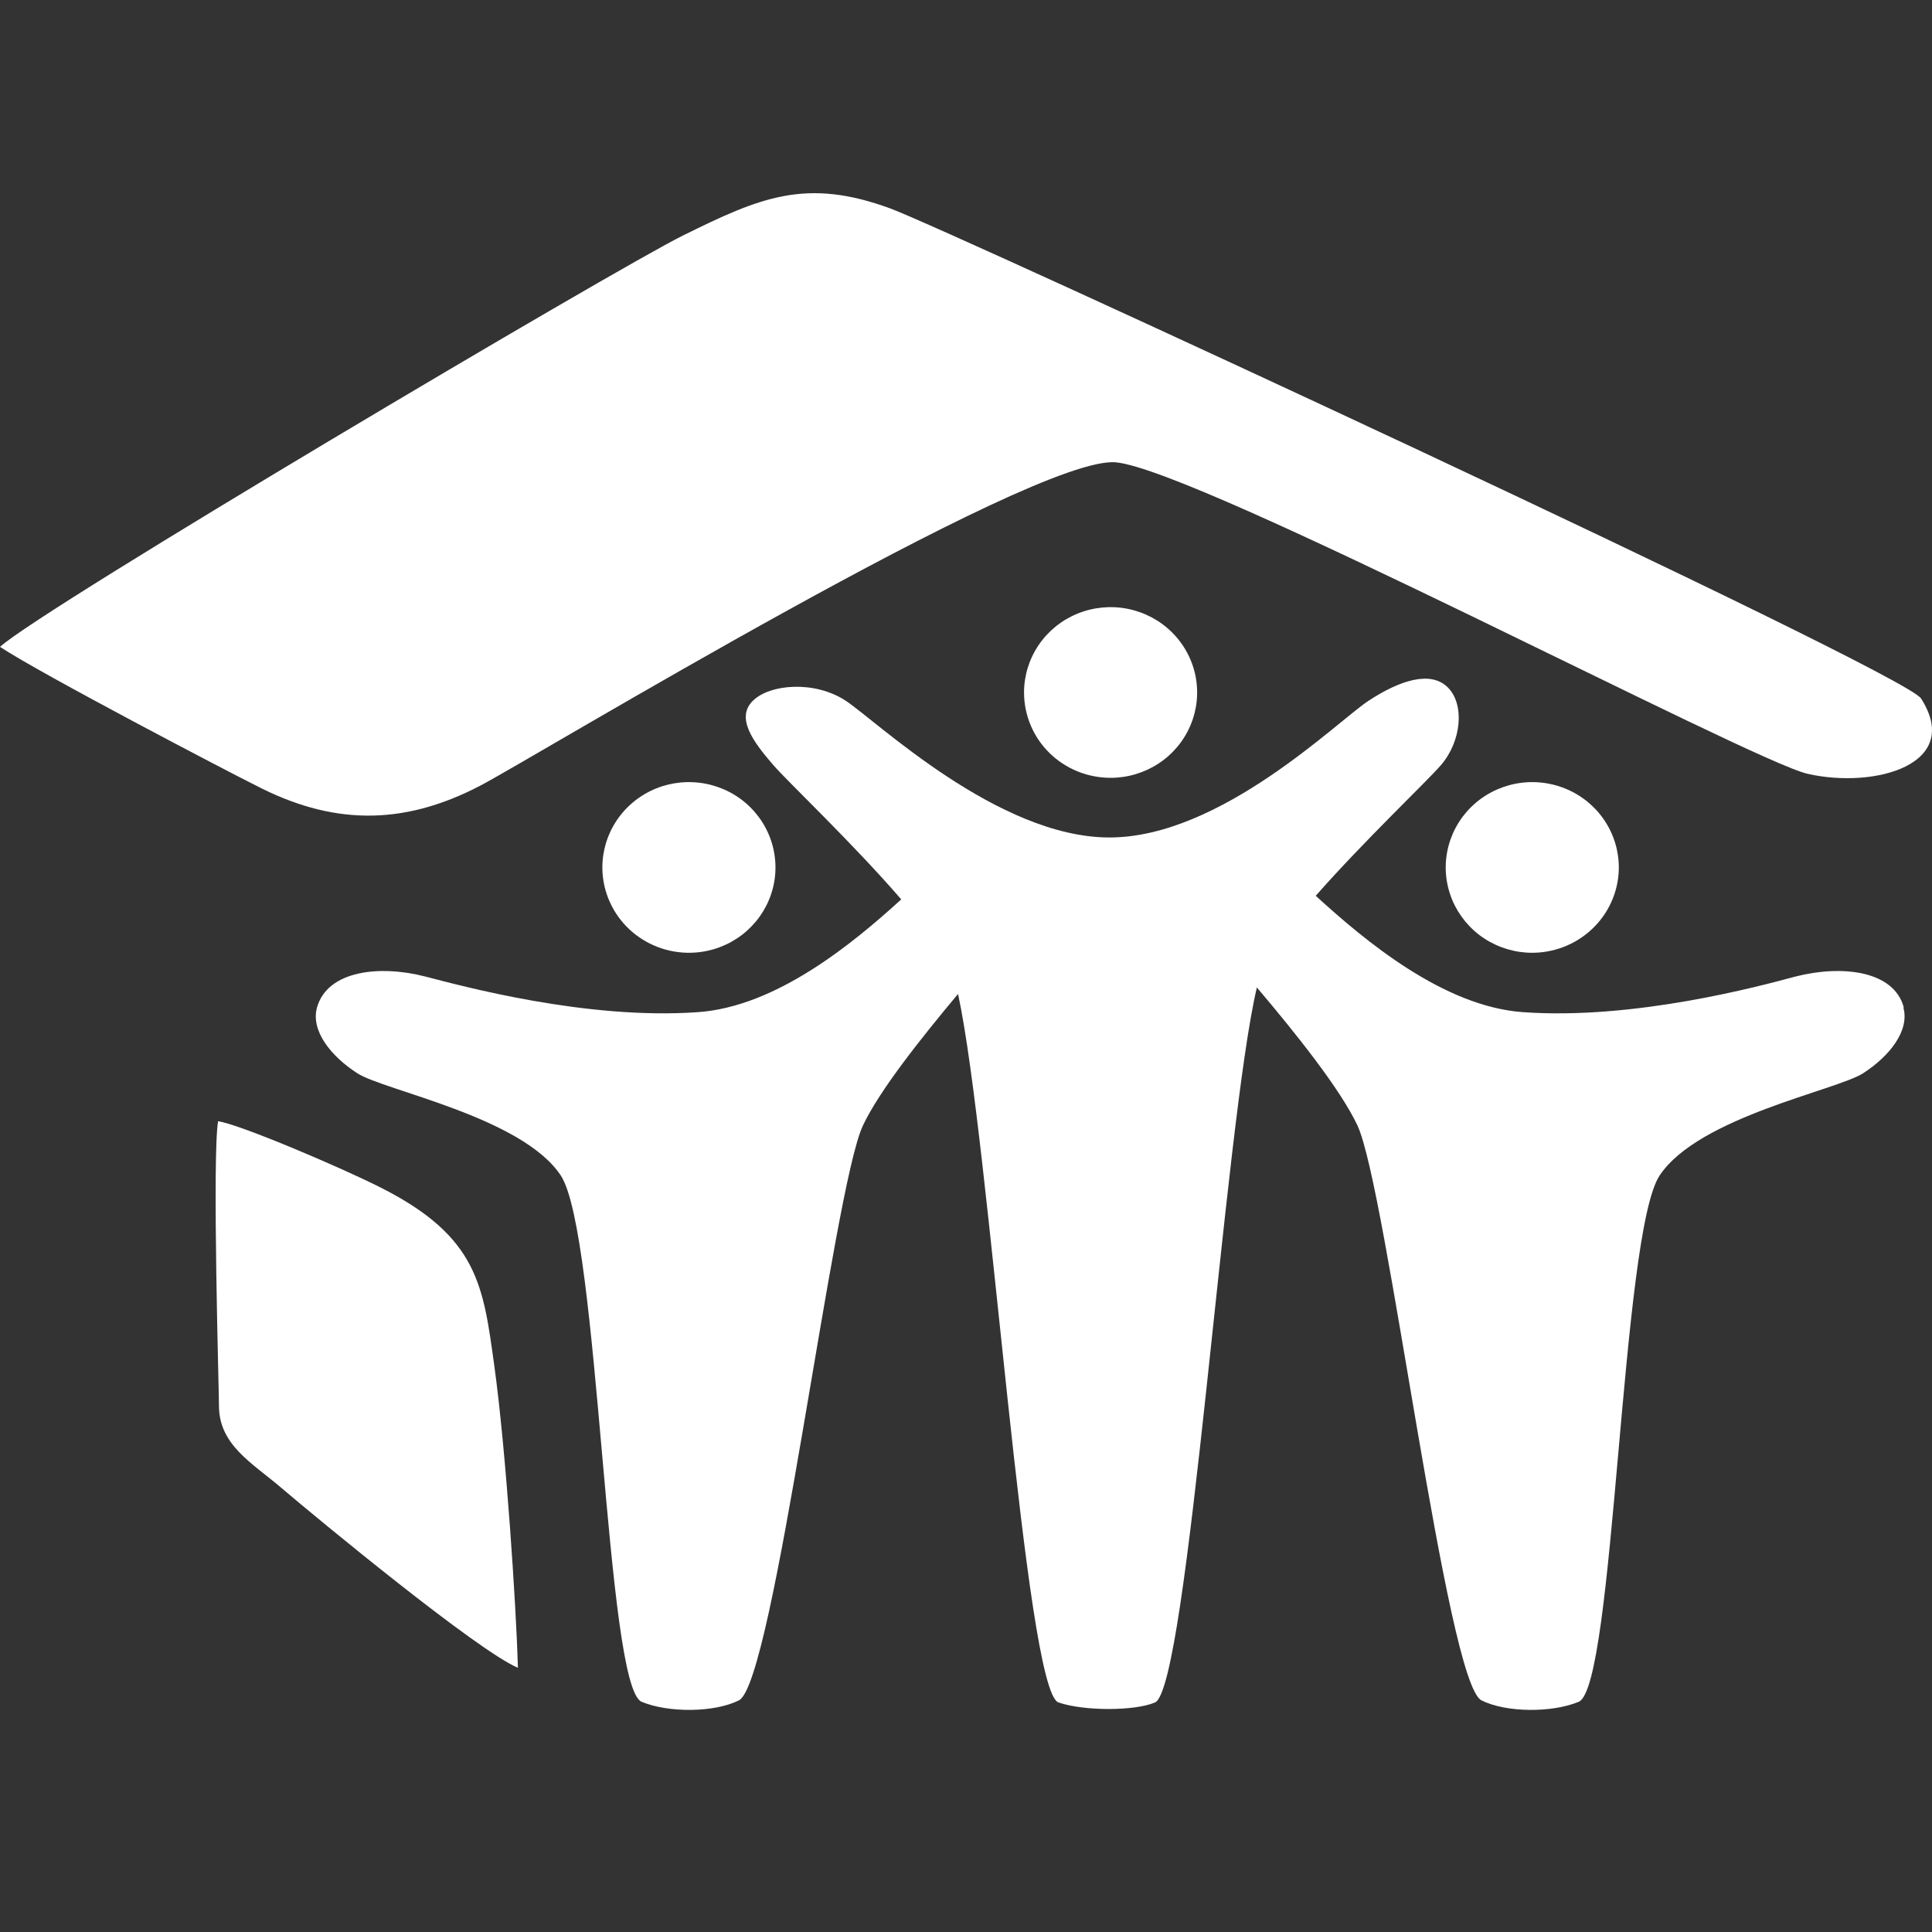 <svg width="50" height="50" viewBox="0 0 50 50" fill="none" xmlns="http://www.w3.org/2000/svg">
<rect x="0" y="0" width="50" height="50" fill="#333333" stroke="none"/>
<path d="M15.595 22.609C15.563 22.173 15.663 21.738 15.882 21.358C16.101 20.979 16.429 20.671 16.825 20.475C17.221 20.279 17.667 20.204 18.107 20.258C18.546 20.312 18.96 20.493 19.295 20.779C19.63 21.065 19.871 21.442 19.989 21.864C20.106 22.285 20.095 22.731 19.955 23.145C19.815 23.56 19.554 23.924 19.204 24.193C18.855 24.461 18.432 24.621 17.99 24.652C17.398 24.694 16.813 24.502 16.364 24.119C15.915 23.736 15.639 23.193 15.595 22.609Z" fill="white"/>
<path d="M41.889 22.609C41.921 22.174 41.821 21.738 41.602 21.359C41.384 20.979 41.056 20.672 40.66 20.476C40.264 20.28 39.818 20.204 39.378 20.258C38.939 20.312 38.525 20.493 38.19 20.779C37.855 21.064 37.614 21.441 37.496 21.862C37.378 22.283 37.389 22.729 37.529 23.144C37.668 23.558 37.929 23.923 38.278 24.192C38.627 24.46 39.05 24.62 39.491 24.652C40.084 24.694 40.669 24.502 41.118 24.119C41.568 23.736 41.845 23.193 41.889 22.609Z" fill="white"/>
<path d="M49.27 26.073C49.015 25.116 47.665 24.968 46.473 25.271C45.54 25.522 42.291 26.402 39.407 26.194C37.356 26.046 35.322 24.346 34.051 23.183C35.301 21.762 36.916 20.235 37.287 19.806C37.824 19.19 37.913 18.225 37.465 17.786C37.018 17.347 36.219 17.61 35.416 18.137C34.612 18.663 31.592 21.674 28.712 21.674C25.831 21.674 22.691 18.666 21.89 18.137C21.089 17.608 19.927 17.698 19.483 18.137C19.038 18.576 19.483 19.19 20.019 19.806C20.398 20.243 22.073 21.827 23.324 23.276C22.053 24.434 20.085 26.051 18.066 26.194C15.183 26.402 11.934 25.512 11.001 25.271C9.819 24.968 8.476 25.116 8.204 26.073C8.039 26.67 8.553 27.327 9.247 27.776C9.941 28.224 13.508 28.904 14.512 30.42C15.516 31.937 15.669 43.651 16.605 44.042C17.288 44.328 18.478 44.328 19.124 44.005C20.029 43.551 21.56 30.769 22.333 29.127C22.76 28.222 23.835 26.871 24.794 25.723C25.62 29.54 26.523 43.772 27.395 44.06C28.053 44.285 29.362 44.285 29.891 44.06C30.748 43.694 31.689 29.097 32.528 25.555C33.522 26.73 34.684 28.177 35.131 29.127C35.894 30.769 37.432 43.551 38.34 44.005C38.985 44.328 40.175 44.328 40.857 44.042C41.792 43.651 41.945 31.934 42.952 30.42C43.958 28.906 47.528 28.219 48.217 27.776C48.906 27.332 49.425 26.67 49.259 26.073" fill="white"/>
<path d="M26.502 17.921C26.502 17.485 26.634 17.058 26.88 16.694C27.126 16.331 27.476 16.048 27.885 15.881C28.294 15.714 28.744 15.67 29.179 15.755C29.613 15.841 30.013 16.051 30.326 16.36C30.639 16.669 30.852 17.062 30.939 17.49C31.025 17.919 30.981 18.363 30.811 18.767C30.642 19.17 30.355 19.515 29.986 19.758C29.618 20 29.185 20.13 28.742 20.13C28.448 20.13 28.156 20.073 27.884 19.962C27.613 19.852 27.366 19.689 27.157 19.484C26.949 19.279 26.784 19.035 26.672 18.767C26.56 18.499 26.502 18.211 26.502 17.921Z" fill="white"/>
<path d="M49.717 18.077C50.805 19.781 48.525 20.421 46.783 20.027C45.326 19.699 31.02 12.158 28.877 11.965C26.734 11.772 13.877 19.571 12.453 20.32C10.37 21.418 8.53 21.323 6.605 20.32C5.97 20.005 1.07 17.448 0 16.741C1.07 15.755 15.946 6.949 17.677 6.094C19.671 5.109 20.858 4.59 23.047 5.397C24.573 5.959 49.264 17.372 49.717 18.077Z" fill="white"/>
<path d="M5.644 29.017C6.201 29.097 8.83 30.215 9.872 30.744C12.377 32.015 12.506 33.281 12.791 35.336C13.096 37.53 13.361 41.603 13.404 43.163C12.356 42.719 8.253 39.335 7.274 38.5C6.511 37.851 5.667 37.389 5.667 36.382C5.667 36.001 5.489 29.959 5.644 29.017Z" fill="white"/>
</svg>
